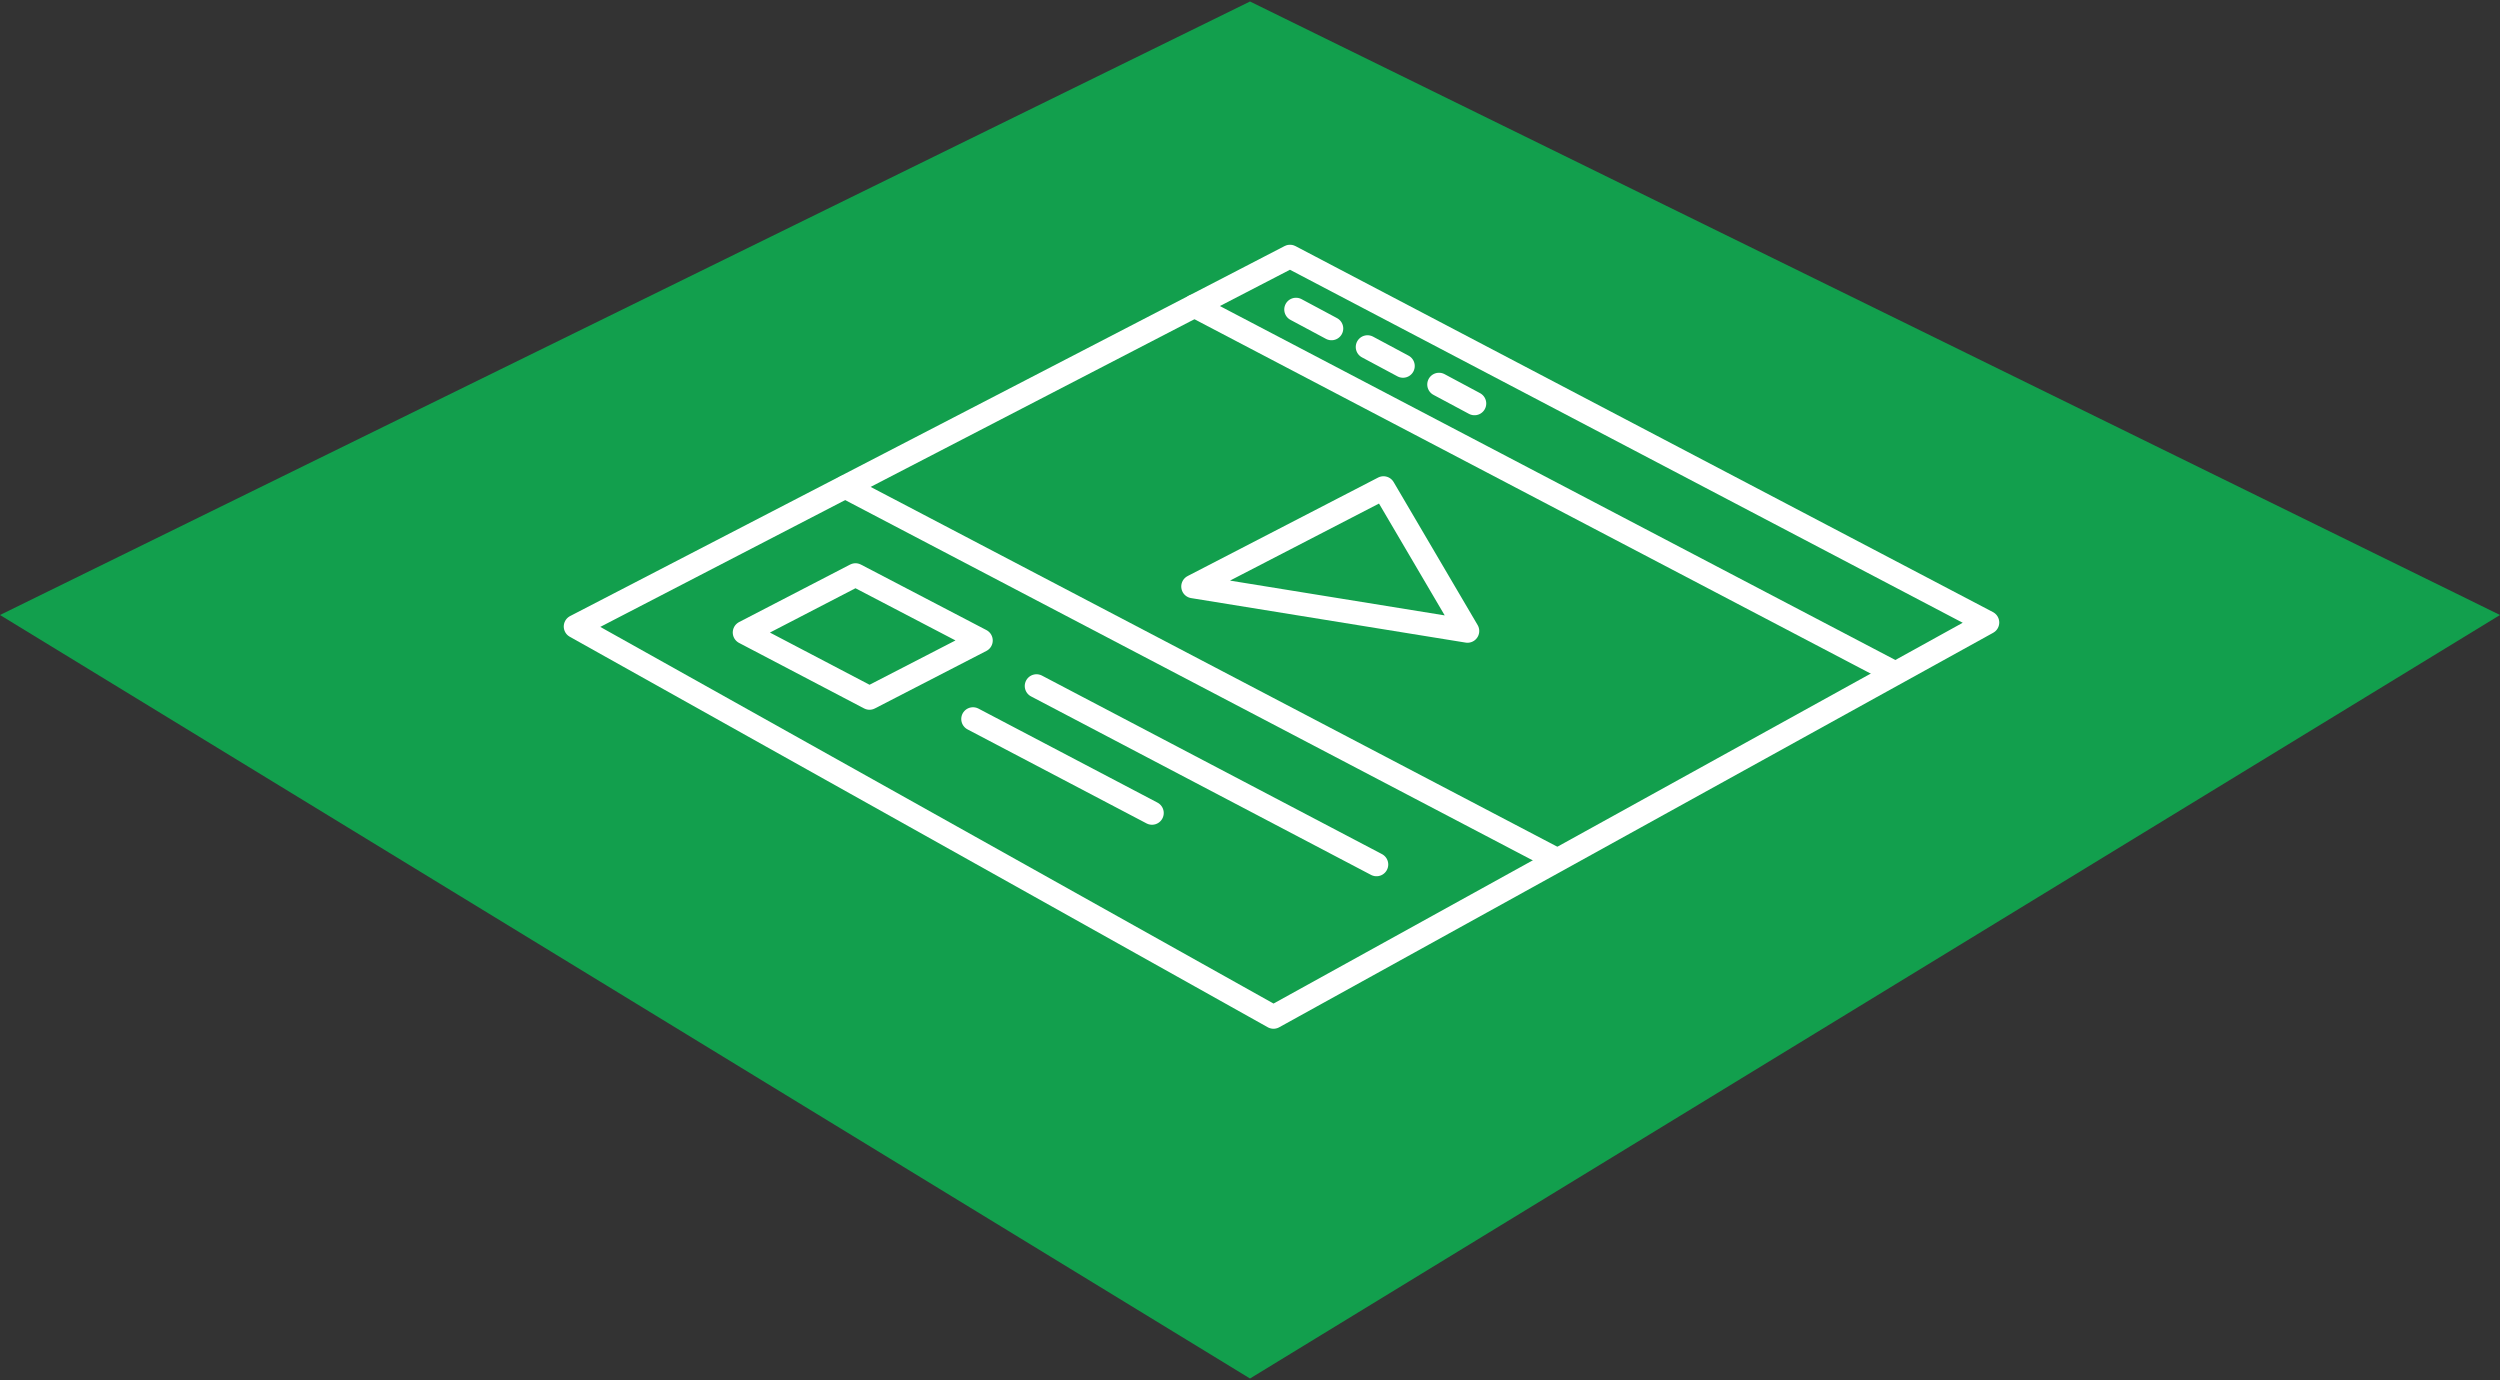 <svg version="1.2" xmlns="http://www.w3.org/2000/svg" viewBox="0 0 500 276" width="500" height="276">
	<rect x="0" y="0" width="500" height="276" fill="#333333" stroke="none"/>
	<title>top-layer-svg-svg</title>
	<style>
		.s0 { fill: #129f4d } 
		.s1 { fill: none;stroke: #ffffff;stroke-linecap: round;stroke-linejoin: round;stroke-width: 4.7 } 
	</style>
	<path id="Layer" class="s0" d="m250 0.3l-250 122.7 250 152.7 250-152.7z"/>
	<g id="Layer">
		<path id="Layer" class="s1" d="m254.7 203.4l-139.6-78.1 142.9-74 139.5 73.2z"/>
		<path id="Layer" class="s1" d="m238.9 61.2l139.5 73.1"/>
		<path id="Layer" class="s1" d="m259.2 61.9l7.1 3.8"/>
		<path id="Layer" class="s1" d="m273.5 69.4l7.1 3.8"/>
		<path id="Layer" class="s1" d="m287.8 76.9l7.1 3.8"/>
		<path id="Layer" class="s1" d="m169.1 97.4l141.8 74.3"/>
		<path id="Layer" class="s1" d="m173.9 139.6l-25-13.1 22.2-11.5 25.1 13.1z"/>
		<path id="Layer" class="s1" d="m207.3 137.2l68 35.7"/>
		<path id="Layer" class="s1" d="m194.6 143.8l35.8 18.8"/>
		<path id="Layer" class="s1" d="m276.7 97.6l-38.1 19.7 54.9 8.9z"/>
	</g>
</svg>